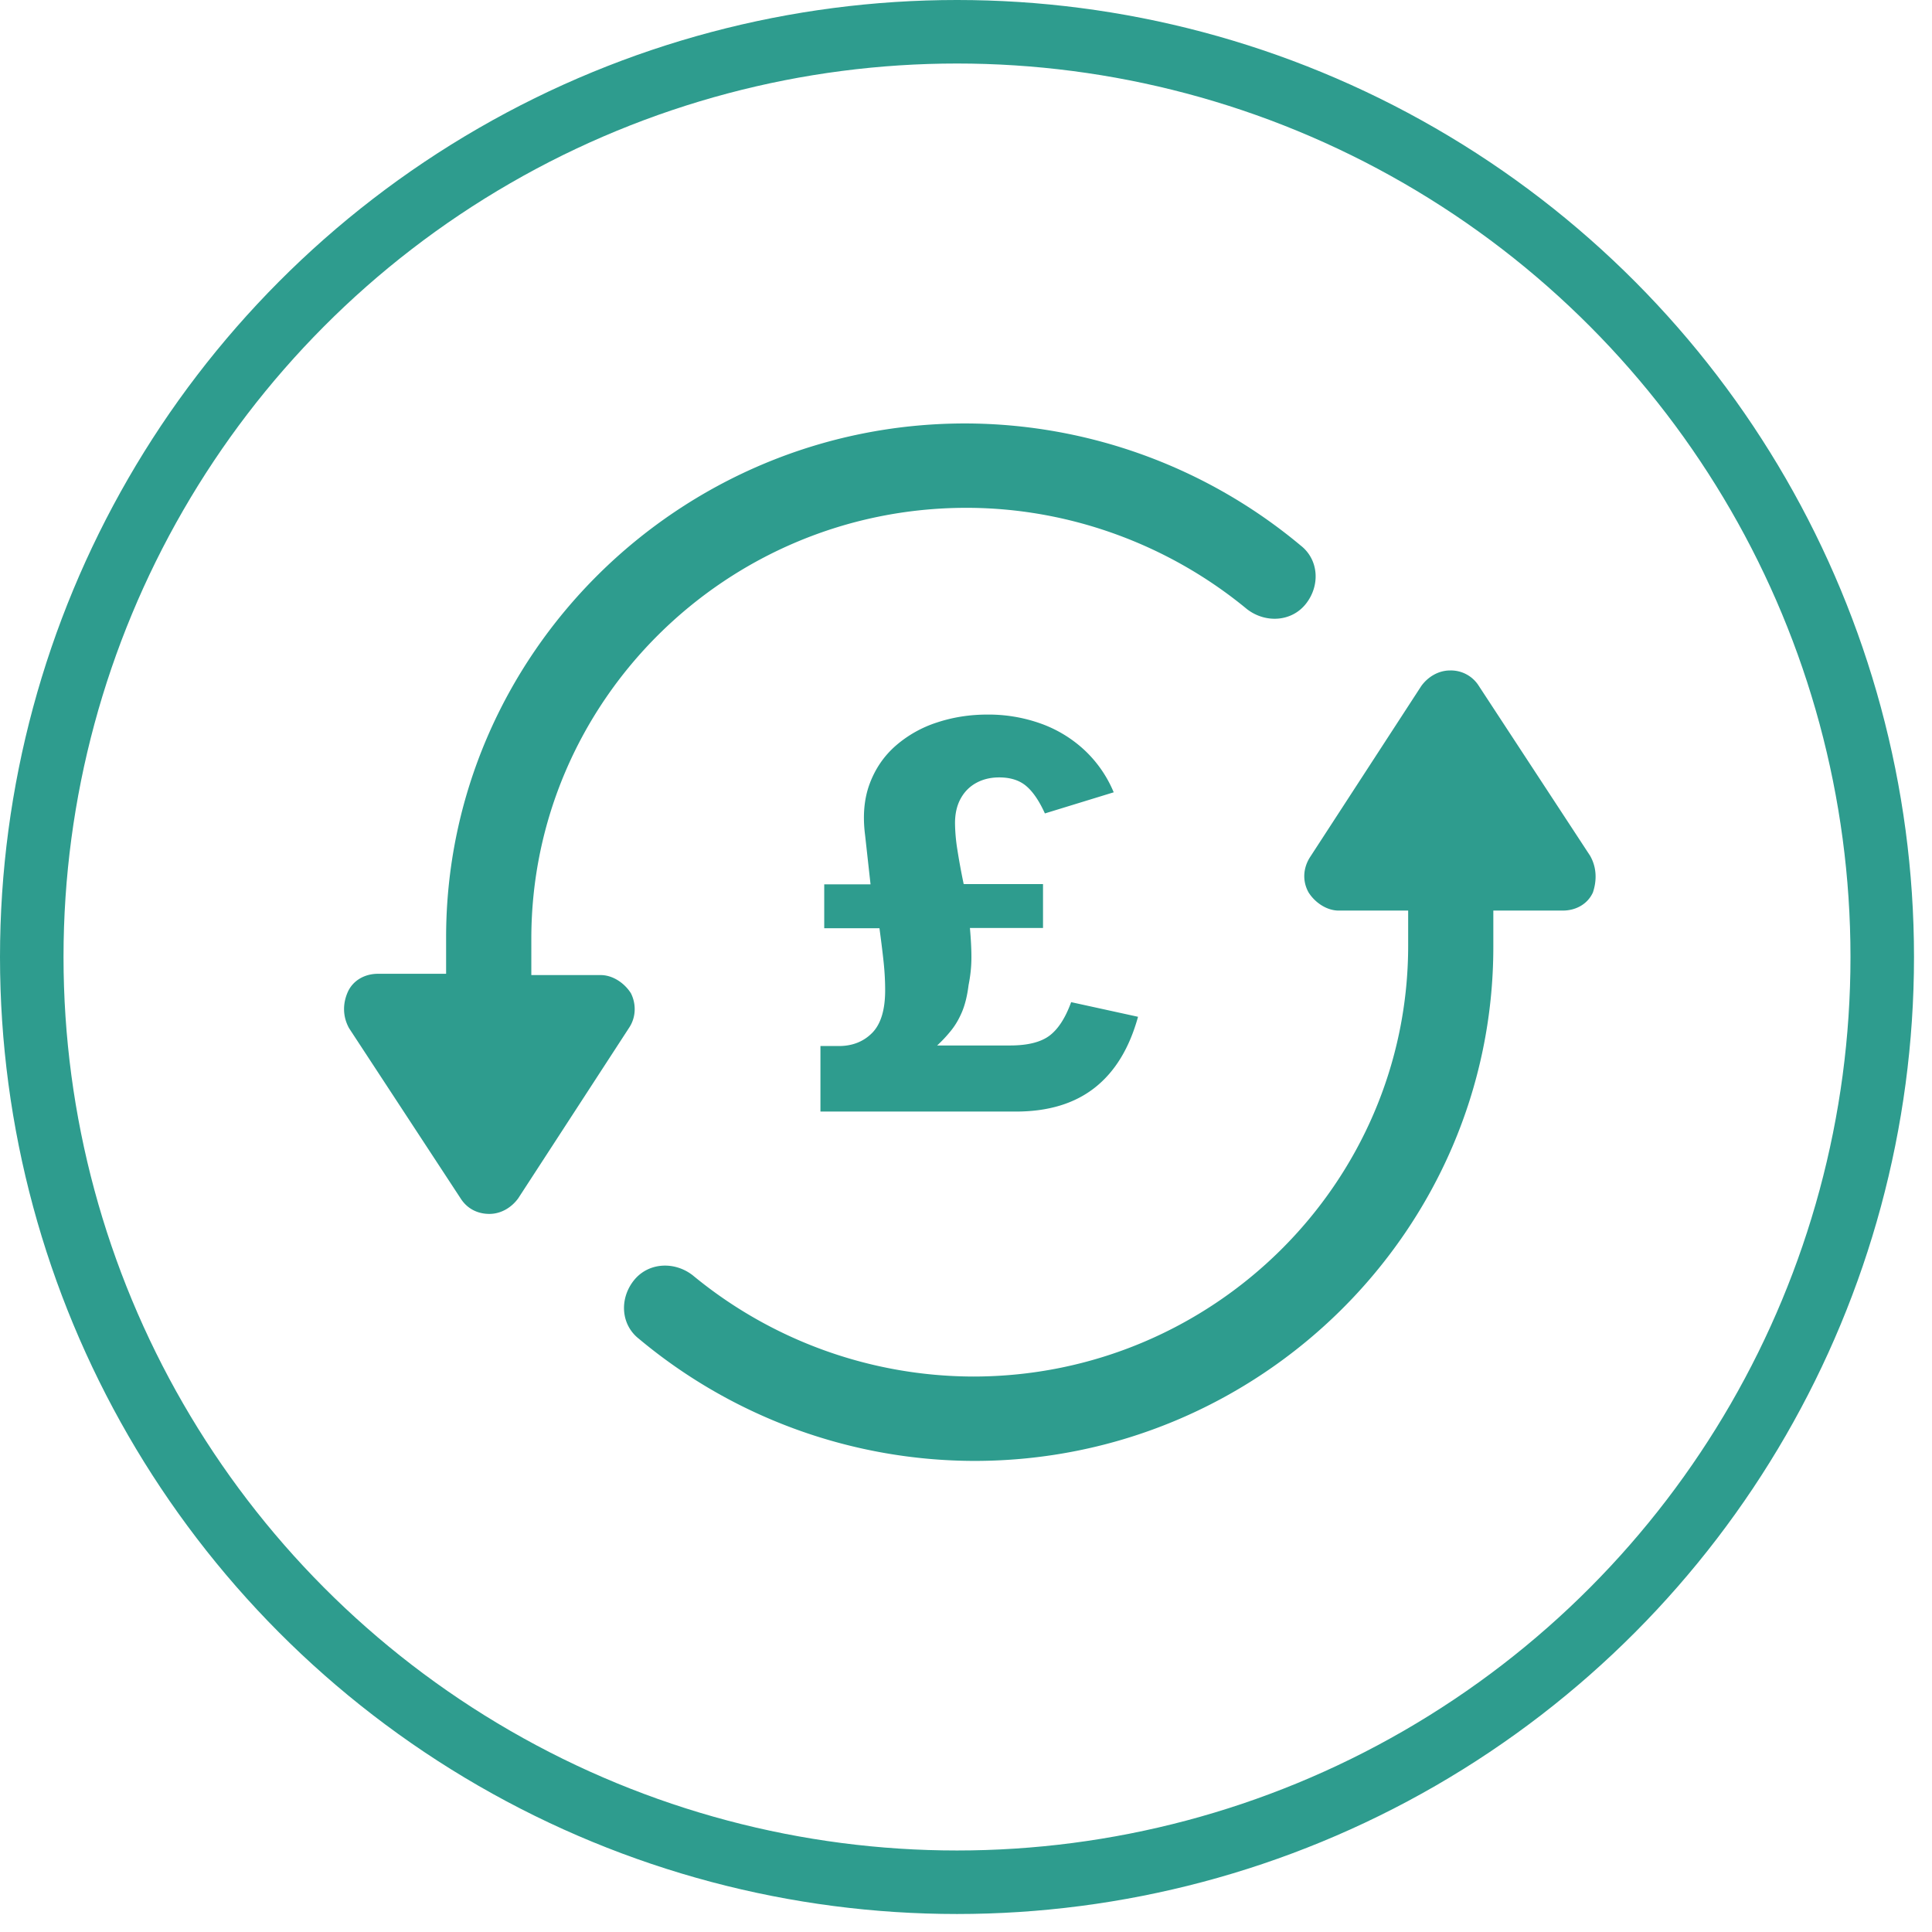 <svg width="73" height="73" xmlns="http://www.w3.org/2000/svg"><g fill="none" fill-rule="evenodd"><circle cx="36.16" cy="36.16" r="34.96" stroke="#2E9C8E" stroke-width="2.4"/><g fill="#2E9C8E" fill-rule="nonzero"><path d="M60.089 32.346l-4.209-6.424a1.245 1.245 0 00-1.089-.589c-.445 0-.842.246-1.089.589l-4.208 6.473c-.248.393-.297.883-.05 1.325.248.392.693.686 1.139.686h2.624v1.324c0 8.975-7.377 16.282-16.437 16.282a16.7 16.7 0 01-10.595-3.825c-.693-.54-1.683-.49-2.227.196-.545.687-.496 1.668.198 2.207A19.81 19.81 0 0036.82 55.2c10.792 0 19.605-8.73 19.605-19.42v-1.374h2.624c.495 0 .94-.245 1.139-.686.148-.442.148-.932-.1-1.374zM23.839 37.53c-.248-.393-.693-.687-1.139-.687h-2.624V35.47c0-8.975 7.378-16.282 16.44-16.282 3.862 0 7.626 1.373 10.597 3.825.693.54 1.684.49 2.228-.196.545-.687.495-1.668-.198-2.207A19.818 19.818 0 0036.466 16c-10.795 0-19.61 8.73-19.61 19.42v1.374h-2.574c-.495 0-.941.245-1.14.686-.197.442-.197.932.05 1.374l4.21 6.424c.247.392.643.589 1.089.589.446 0 .842-.246 1.09-.589l4.208-6.473c.248-.393.248-.883.05-1.275z"/><path d="M38.386 42c1.221 0 2.213-.3 2.977-.9.764-.6 1.31-1.494 1.637-2.681l-2.527-.553c-.218.6-.493 1.023-.823 1.27-.331.245-.827.367-1.489.367H35.41c.198-.184.377-.376.537-.578.16-.2.297-.438.41-.71.112-.274.192-.604.24-.993.068-.341.104-.67.107-.988.004-.317-.015-.707-.056-1.171h2.762v-1.658h-2.997a25.175 25.175 0 01-.24-1.304 6.692 6.692 0 01-.088-.998c0-.362.072-.672.215-.931.143-.26.341-.457.594-.594.252-.136.538-.204.859-.204.423 0 .762.107 1.018.322.256.215.493.561.71 1.039l2.6-.798a4.601 4.601 0 00-1.09-1.581 4.786 4.786 0 00-1.642-1.008A5.857 5.857 0 0037.302 27c-.662 0-1.293.099-1.893.297a4.46 4.46 0 00-1.565.88c-.443.388-.77.866-.982 1.432-.212.566-.27 1.218-.174 1.954l.205 1.852h-1.75v1.658h2.087c.075.56.13 1.008.164 1.345.034.338.051.67.051.998 0 .744-.164 1.28-.491 1.612-.327.33-.747.496-1.258.496H31V42h7.386z"/></g></g></svg>